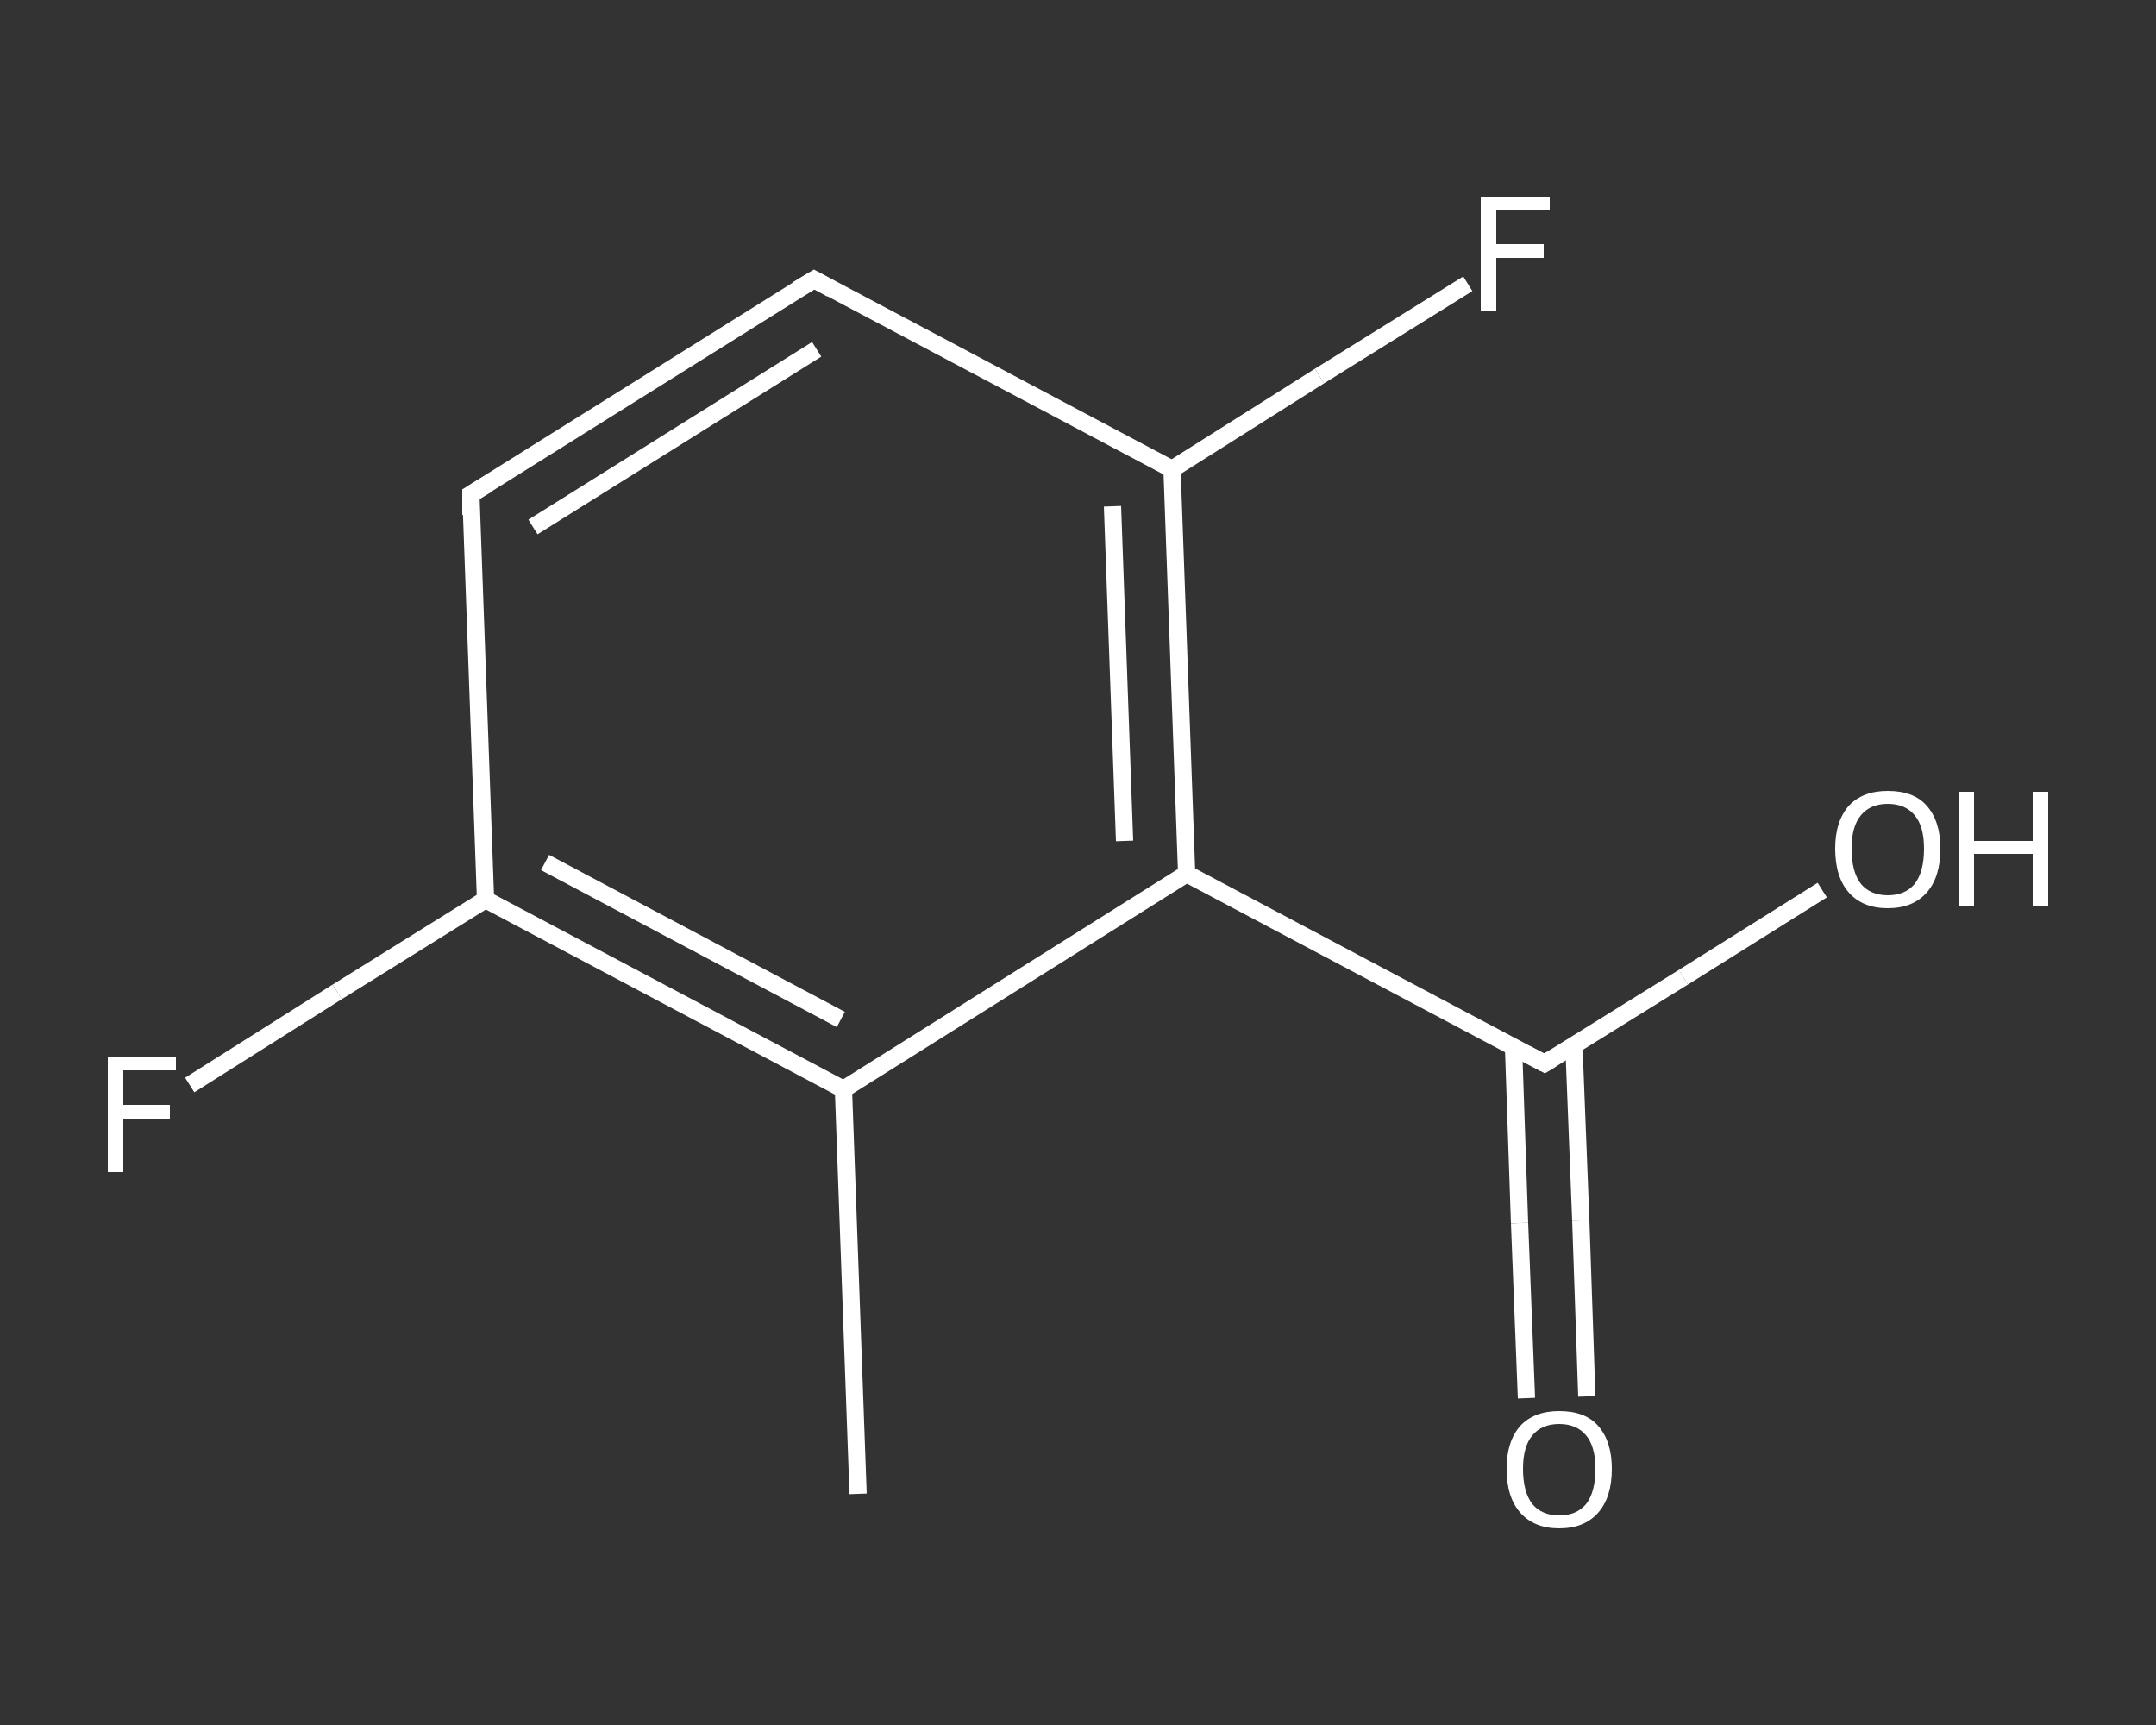 <?xml version='1.0' encoding='iso-8859-1'?>
<svg version='1.1' baseProfile='full'
              xmlns='http://www.w3.org/2000/svg'
                      xmlns:rdkit='http://www.rdkit.org/xml'
                      xmlns:xlink='http://www.w3.org/1999/xlink'
                  xml:space='preserve'
width='250px' height='200px' viewBox='0 0 250 200'>
<rect x="0" y="0" width="250" height="200" fill="#333333" stroke="none"/>
<!-- END OF HEADER -->
<rect style='opacity:1.0;fill:transparent;stroke:none' width='250.0' height='200.0' x='0.0' y='0.0'> </rect>
<path class='bond-0 atom-0 atom-1' d='M 99.5,173.2 L 97.8,126.3' style='fill:none;fill-rule:evenodd;stroke:#FFFFFF;stroke-width:2.0px;stroke-linecap:butt;stroke-linejoin:miter;stroke-opacity:1' />
<path class='bond-1 atom-1 atom-2' d='M 97.8,126.3 L 56.3,104.3' style='fill:none;fill-rule:evenodd;stroke:#FFFFFF;stroke-width:2.0px;stroke-linecap:butt;stroke-linejoin:miter;stroke-opacity:1' />
<path class='bond-1 atom-1 atom-2' d='M 97.5,118.2 L 63.2,100.0' style='fill:none;fill-rule:evenodd;stroke:#FFFFFF;stroke-width:2.0px;stroke-linecap:butt;stroke-linejoin:miter;stroke-opacity:1' />
<path class='bond-2 atom-2 atom-3' d='M 56.3,104.3 L 39.1,115.0' style='fill:none;fill-rule:evenodd;stroke:#FFFFFF;stroke-width:2.0px;stroke-linecap:butt;stroke-linejoin:miter;stroke-opacity:1' />
<path class='bond-2 atom-2 atom-3' d='M 39.1,115.0 L 22.0,125.8' style='fill:none;fill-rule:evenodd;stroke:#FFFFFF;stroke-width:2.0px;stroke-linecap:butt;stroke-linejoin:miter;stroke-opacity:1' />
<path class='bond-3 atom-2 atom-4' d='M 56.3,104.3 L 54.6,57.3' style='fill:none;fill-rule:evenodd;stroke:#FFFFFF;stroke-width:2.0px;stroke-linecap:butt;stroke-linejoin:miter;stroke-opacity:1' />
<path class='bond-4 atom-4 atom-5' d='M 54.6,57.3 L 94.4,32.4' style='fill:none;fill-rule:evenodd;stroke:#FFFFFF;stroke-width:2.0px;stroke-linecap:butt;stroke-linejoin:miter;stroke-opacity:1' />
<path class='bond-4 atom-4 atom-5' d='M 61.8,61.1 L 94.7,40.5' style='fill:none;fill-rule:evenodd;stroke:#FFFFFF;stroke-width:2.0px;stroke-linecap:butt;stroke-linejoin:miter;stroke-opacity:1' />
<path class='bond-5 atom-5 atom-6' d='M 94.4,32.4 L 135.9,54.4' style='fill:none;fill-rule:evenodd;stroke:#FFFFFF;stroke-width:2.0px;stroke-linecap:butt;stroke-linejoin:miter;stroke-opacity:1' />
<path class='bond-6 atom-6 atom-7' d='M 135.9,54.4 L 153.0,43.6' style='fill:none;fill-rule:evenodd;stroke:#FFFFFF;stroke-width:2.0px;stroke-linecap:butt;stroke-linejoin:miter;stroke-opacity:1' />
<path class='bond-6 atom-6 atom-7' d='M 153.0,43.6 L 170.2,32.9' style='fill:none;fill-rule:evenodd;stroke:#FFFFFF;stroke-width:2.0px;stroke-linecap:butt;stroke-linejoin:miter;stroke-opacity:1' />
<path class='bond-7 atom-6 atom-8' d='M 135.9,54.4 L 137.6,101.3' style='fill:none;fill-rule:evenodd;stroke:#FFFFFF;stroke-width:2.0px;stroke-linecap:butt;stroke-linejoin:miter;stroke-opacity:1' />
<path class='bond-7 atom-6 atom-8' d='M 129.0,58.7 L 130.4,97.5' style='fill:none;fill-rule:evenodd;stroke:#FFFFFF;stroke-width:2.0px;stroke-linecap:butt;stroke-linejoin:miter;stroke-opacity:1' />
<path class='bond-8 atom-8 atom-9' d='M 137.6,101.3 L 179.1,123.3' style='fill:none;fill-rule:evenodd;stroke:#FFFFFF;stroke-width:2.0px;stroke-linecap:butt;stroke-linejoin:miter;stroke-opacity:1' />
<path class='bond-9 atom-9 atom-10' d='M 175.5,121.4 L 176.2,141.8' style='fill:none;fill-rule:evenodd;stroke:#FFFFFF;stroke-width:2.0px;stroke-linecap:butt;stroke-linejoin:miter;stroke-opacity:1' />
<path class='bond-9 atom-9 atom-10' d='M 176.2,141.8 L 177.0,162.1' style='fill:none;fill-rule:evenodd;stroke:#FFFFFF;stroke-width:2.0px;stroke-linecap:butt;stroke-linejoin:miter;stroke-opacity:1' />
<path class='bond-9 atom-9 atom-10' d='M 182.5,121.2 L 183.3,141.5' style='fill:none;fill-rule:evenodd;stroke:#FFFFFF;stroke-width:2.0px;stroke-linecap:butt;stroke-linejoin:miter;stroke-opacity:1' />
<path class='bond-9 atom-9 atom-10' d='M 183.3,141.5 L 184.0,161.9' style='fill:none;fill-rule:evenodd;stroke:#FFFFFF;stroke-width:2.0px;stroke-linecap:butt;stroke-linejoin:miter;stroke-opacity:1' />
<path class='bond-10 atom-9 atom-11' d='M 179.1,123.3 L 195.2,113.3' style='fill:none;fill-rule:evenodd;stroke:#FFFFFF;stroke-width:2.0px;stroke-linecap:butt;stroke-linejoin:miter;stroke-opacity:1' />
<path class='bond-10 atom-9 atom-11' d='M 195.2,113.3 L 211.3,103.2' style='fill:none;fill-rule:evenodd;stroke:#FFFFFF;stroke-width:2.0px;stroke-linecap:butt;stroke-linejoin:miter;stroke-opacity:1' />
<path class='bond-11 atom-8 atom-1' d='M 137.6,101.3 L 97.8,126.3' style='fill:none;fill-rule:evenodd;stroke:#FFFFFF;stroke-width:2.0px;stroke-linecap:butt;stroke-linejoin:miter;stroke-opacity:1' />
<path d='M 54.6,59.7 L 54.6,57.3 L 56.6,56.1' style='fill:none;stroke:#FFFFFF;stroke-width:2.0px;stroke-linecap:butt;stroke-linejoin:miter;stroke-opacity:1;' />
<path d='M 92.4,33.6 L 94.4,32.4 L 96.4,33.5' style='fill:none;stroke:#FFFFFF;stroke-width:2.0px;stroke-linecap:butt;stroke-linejoin:miter;stroke-opacity:1;' />
<path d='M 177.0,122.2 L 179.1,123.3 L 179.9,122.8' style='fill:none;stroke:#FFFFFF;stroke-width:2.0px;stroke-linecap:butt;stroke-linejoin:miter;stroke-opacity:1;' />
<path class='atom-3' d='M 12.5 122.6
L 20.4 122.6
L 20.4 124.1
L 14.3 124.1
L 14.3 128.1
L 19.7 128.1
L 19.7 129.7
L 14.3 129.7
L 14.3 135.9
L 12.5 135.9
L 12.5 122.6
' fill='#FFFFFF'/>
<path class='atom-7' d='M 171.7 22.8
L 179.7 22.8
L 179.7 24.3
L 173.5 24.3
L 173.5 28.3
L 179.0 28.3
L 179.0 29.9
L 173.5 29.9
L 173.5 36.1
L 171.7 36.1
L 171.7 22.8
' fill='#FFFFFF'/>
<path class='atom-10' d='M 174.7 170.3
Q 174.7 167.1, 176.3 165.3
Q 177.9 163.6, 180.8 163.6
Q 183.8 163.6, 185.3 165.3
Q 186.9 167.1, 186.9 170.3
Q 186.9 173.6, 185.3 175.4
Q 183.7 177.2, 180.8 177.2
Q 177.9 177.2, 176.3 175.4
Q 174.7 173.6, 174.7 170.3
M 180.8 175.7
Q 182.8 175.7, 183.9 174.4
Q 185.0 173.0, 185.0 170.3
Q 185.0 167.7, 183.9 166.4
Q 182.8 165.1, 180.8 165.1
Q 178.8 165.1, 177.7 166.4
Q 176.6 167.7, 176.6 170.3
Q 176.6 173.0, 177.7 174.4
Q 178.8 175.7, 180.8 175.7
' fill='#FFFFFF'/>
<path class='atom-11' d='M 212.8 98.4
Q 212.8 95.2, 214.4 93.4
Q 216.0 91.7, 218.9 91.7
Q 221.9 91.7, 223.4 93.4
Q 225.0 95.2, 225.0 98.4
Q 225.0 101.7, 223.4 103.5
Q 221.8 105.3, 218.9 105.3
Q 216.0 105.3, 214.4 103.5
Q 212.8 101.7, 212.8 98.4
M 218.9 103.8
Q 220.9 103.8, 222.0 102.5
Q 223.1 101.1, 223.1 98.4
Q 223.1 95.8, 222.0 94.5
Q 220.9 93.2, 218.9 93.2
Q 216.9 93.2, 215.8 94.5
Q 214.7 95.8, 214.7 98.4
Q 214.7 101.1, 215.8 102.5
Q 216.9 103.8, 218.9 103.8
' fill='#FFFFFF'/>
<path class='atom-11' d='M 227.1 91.8
L 228.9 91.8
L 228.9 97.5
L 235.7 97.5
L 235.7 91.8
L 237.5 91.8
L 237.5 105.1
L 235.7 105.1
L 235.7 99.0
L 228.9 99.0
L 228.9 105.1
L 227.1 105.1
L 227.1 91.8
' fill='#FFFFFF'/>
</svg>
